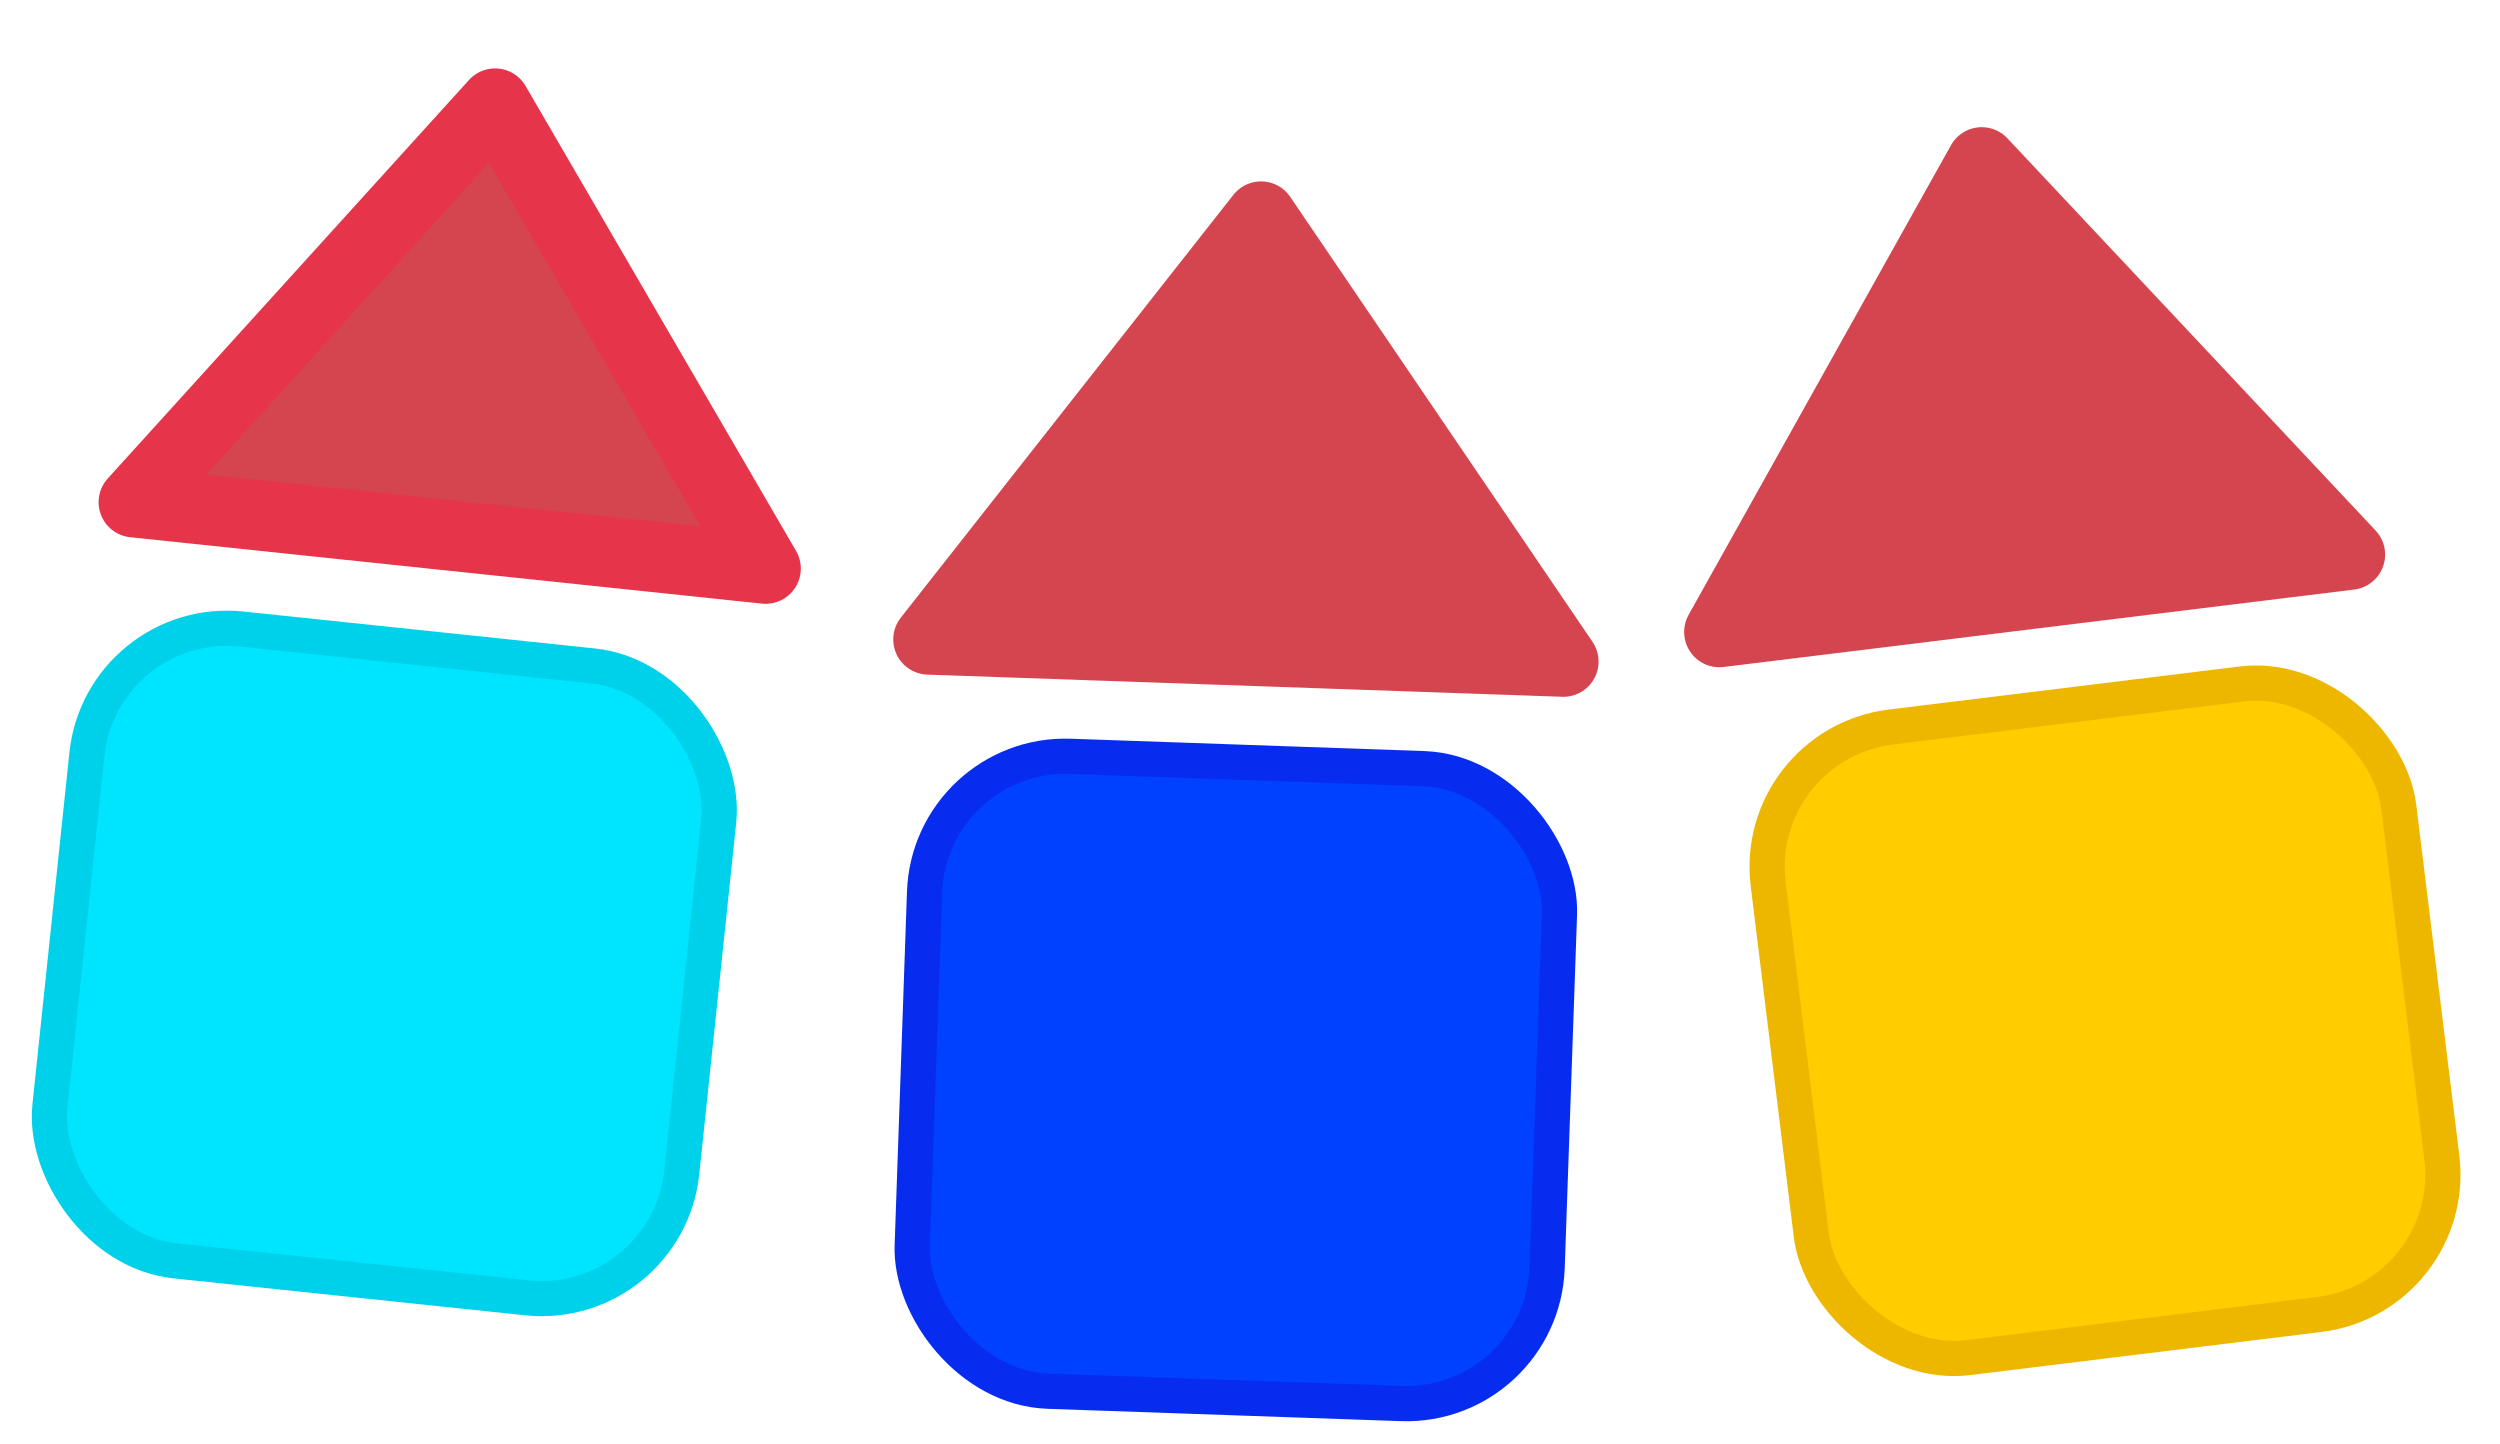 <?xml version="1.0" encoding="UTF-8"?>
<svg width="71px" height="41px" viewBox="0 0 71 41" version="1.1" xmlns="http://www.w3.org/2000/svg" xmlns:xlink="http://www.w3.org/1999/xlink">
    <title>Group</title>
    <g id="Page-2" stroke="none" stroke-width="1" fill="none" fill-rule="evenodd">
        <g id="Artboard" transform="translate(-3826, -82)">
            <g id="Group" transform="translate(3827, 84)">
                <rect id="Rectangle" stroke="#00D1EA" fill="#00E5FF" transform="translate(9.914, 25.361) rotate(6) translate(-9.914, -25.361) " x="0.894" y="16.34" width="18.042" height="18.042" rx="4"></rect>
                <polygon id="Triangle" stroke="#E6344A" stroke-width="2" fill="#D5454F" stroke-linejoin="round" transform="translate(12.416, 7.074) rotate(6) translate(-12.416, -7.074) " points="12.416 0.909 21.437 13.239 3.395 13.239"></polygon>
                <rect id="Rectangle-Copy-16" stroke="#072CEF" fill="#0040FF" transform="translate(34.098, 28.67) rotate(2) translate(-34.098, -28.67) " x="25.077" y="19.649" width="18.042" height="18.042" rx="4"></rect>
                <polygon id="Triangle-Copy-2" stroke="#D5454F" stroke-width="2" fill="#D5454F" stroke-linejoin="round" transform="translate(34.599, 10.313) rotate(2) translate(-34.599, -10.313) " points="34.599 4.148 43.62 16.478 25.578 16.478"></polygon>
                <rect id="Rectangle-Copy-16" stroke="#EDB700" fill="#FFCC00" transform="translate(58.782, 26.99) rotate(-7) translate(-58.782, -26.99) " x="49.761" y="17.969" width="18.042" height="18.042" rx="4"></rect>
                <polygon id="Triangle-Copy-2" stroke="#D5454F" stroke-width="2" fill="#D5454F" stroke-linejoin="round" transform="translate(56.032, 8.731) rotate(-7) translate(-56.032, -8.731) " points="56.032 2.566 65.053 14.896 47.011 14.896"></polygon>
            </g>
        </g>
    </g>
</svg>